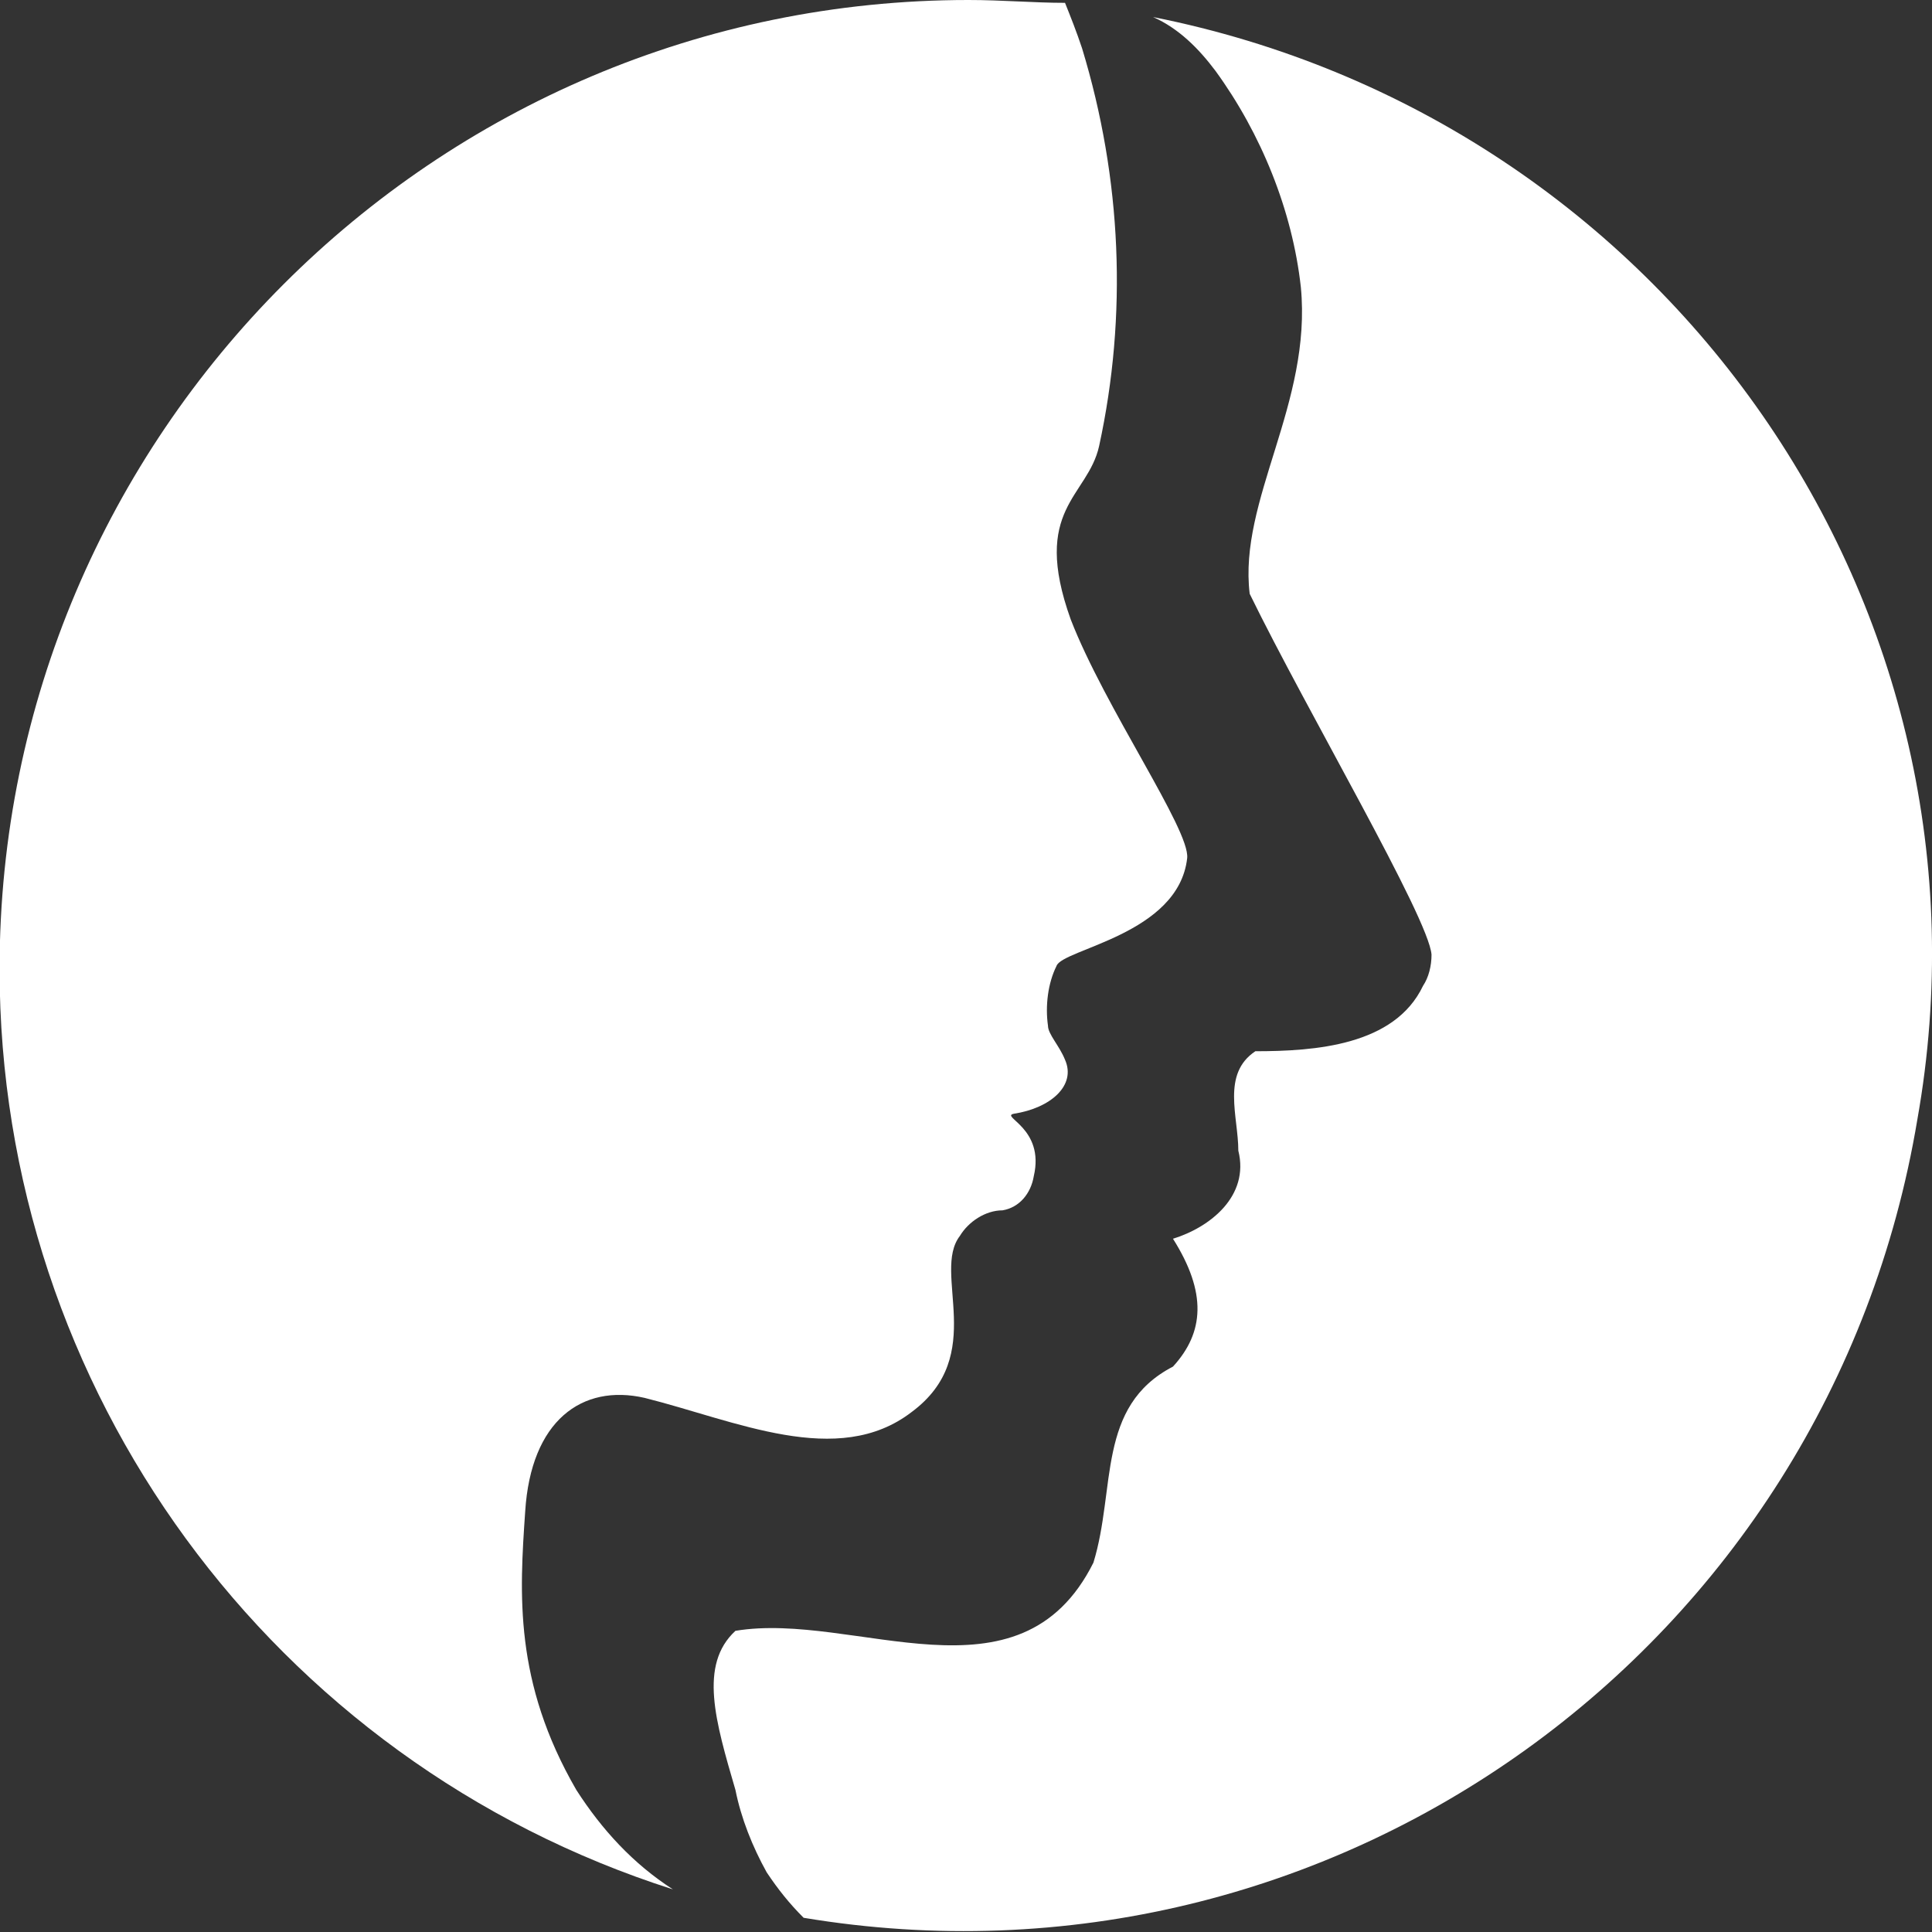 <?xml version="1.0" encoding="utf-8"?>
<!-- Generator: Adobe Illustrator 27.5.0, SVG Export Plug-In . SVG Version: 6.00 Build 0)  -->
<svg version="1.1" id="Layer_1" xmlns="http://www.w3.org/2000/svg" xmlns:xlink="http://www.w3.org/1999/xlink" x="0px" y="0px"
	 viewBox="0 0 68 68" style="enable-background:new 0 0 68 68;" xml:space="preserve">
<rect x="0" y="0" width="68" height="68" fill="#333333" stroke="none"/>
<style type="text/css">
	.st0{fill:#FFFFFF;}
</style>
<g id="Group_765" transform="translate(-16.488 -14.9)">
	<g id="Group_764" transform="translate(72.773 14.9)">
		<path id="Path_557" class="st0" d="M-36,63c-2.2-3.8-2-6.9-1.8-9.8c0.2-3.2,2-4.5,4.2-4c3.2,0.8,6.8,2.5,9.4,0.5
			c2.7-2,0.7-4.9,1.7-6.2c0.3-0.5,0.9-0.9,1.5-0.9c0.6-0.1,1-0.6,1.1-1.2c0.4-1.7-1.2-2.1-0.7-2.2c1.3-0.2,2.2-1,1.8-1.9
			c-0.2-0.5-0.6-0.9-0.6-1.2c-0.1-0.7,0-1.5,0.3-2.1c0.2-0.6,4.3-1.1,4.6-3.8c0.1-1-2.9-5.3-4.1-8.4c-1.4-3.9,0.6-4.3,1-6.1
			c1-4.6,0.8-9.4-0.6-14c-0.2-0.6-0.4-1.1-0.6-1.6C-19.9,0.1-21,0-22.2,0C-41,0-56.3,15.3-56.3,34.1c0,14.8,9.6,27.9,23.7,32.4
			C-34,65.6-35.1,64.4-36,63z"/>
		<path id="Path_558" class="st0" d="M-15.7,0.6c0.9,0.4,1.6,1.1,2.2,1.9c1.6,2.2,2.7,4.9,3,7.6c0.4,4.1-2.2,7.5-1.8,10.8
			c2,4.1,6.3,11.4,6.4,12.7c0,0.4-0.1,0.8-0.3,1.1c-1,2.1-3.8,2.3-5.9,2.3c-1.2,0.8-0.6,2.3-0.6,3.5c0.4,1.6-1,2.7-2.3,3.1
			c1.2,1.9,1.1,3.3,0,4.5c-2.7,1.4-2,4.3-2.8,6.9c-2.6,5.2-8.4,1.7-12.6,2.4c-1.3,1.2-0.7,3.2,0,5.6c0.2,1,0.6,2,1.1,2.9
			c0.4,0.6,0.8,1.1,1.3,1.6C-9.4,70.6,8.1,58,11.2,39.4C14.4,21.4,2.4,4.2-15.7,0.6L-15.7,0.6z"/>
	</g>
</g>
</svg>
